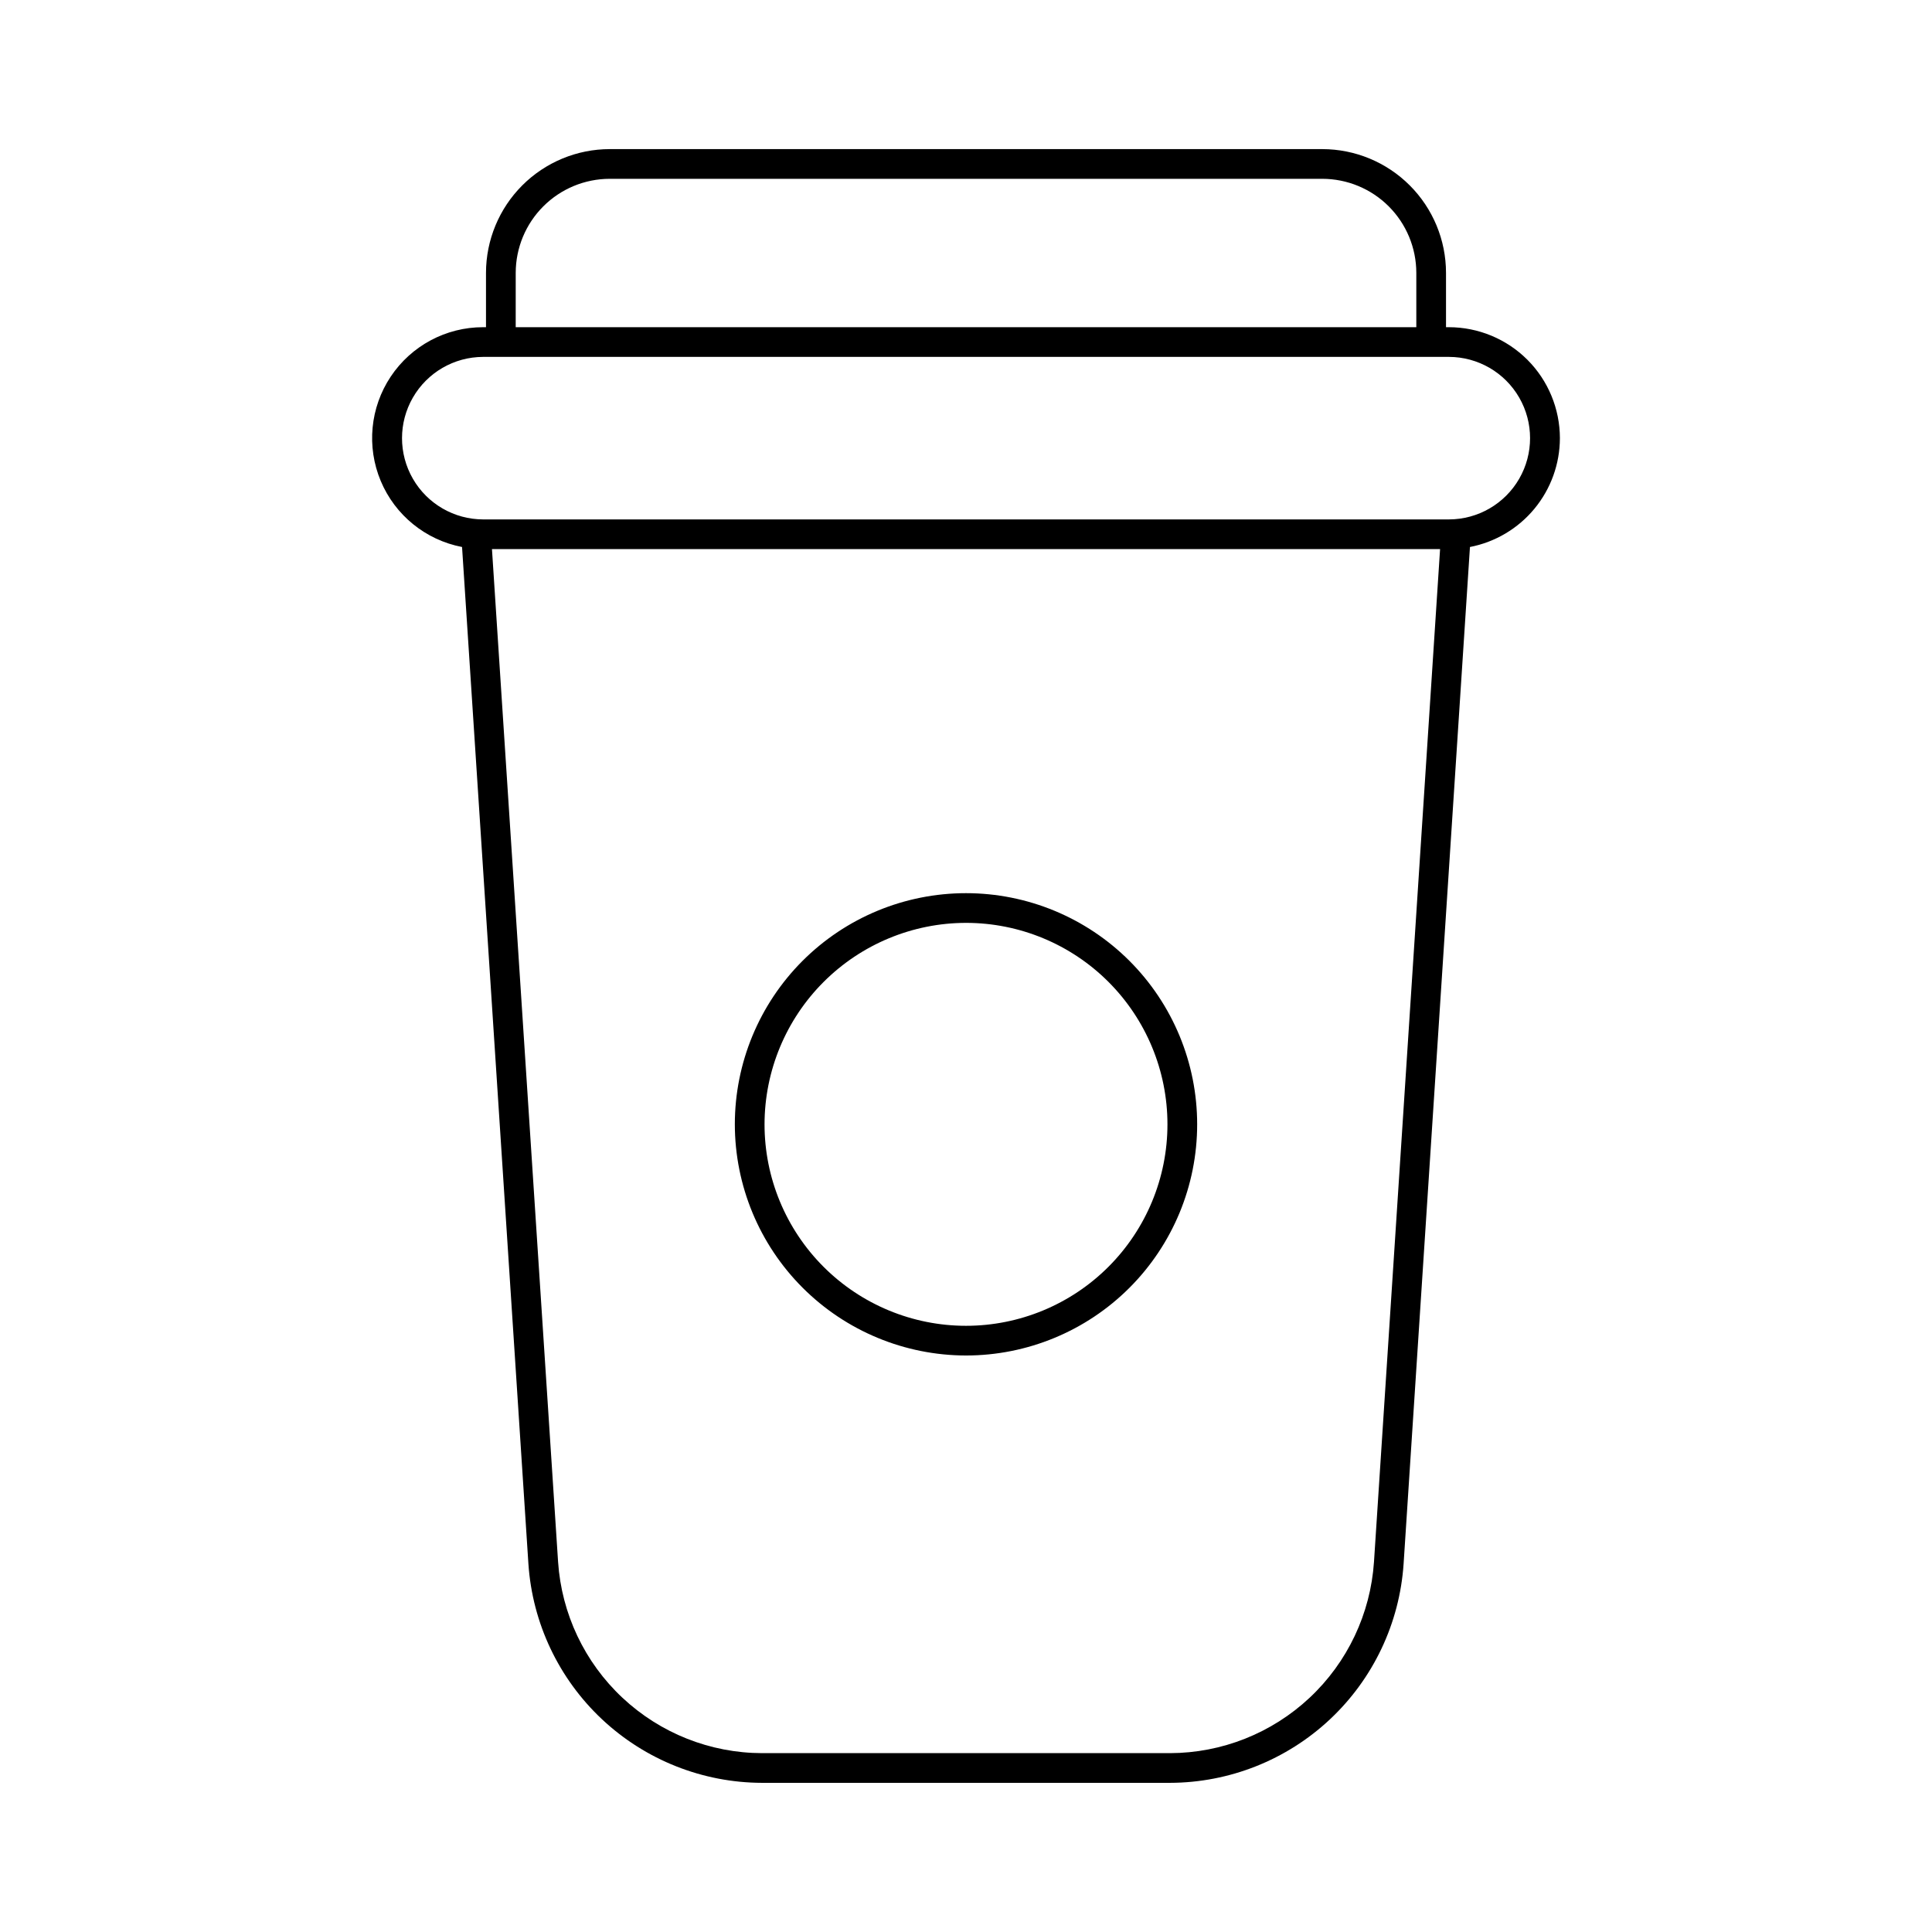 <?xml version="1.0" encoding="UTF-8"?>
<!-- Uploaded to: SVG Repo, www.svgrepo.com, Generator: SVG Repo Mixer Tools -->
<svg fill="#000000" width="800px" height="800px" version="1.1" viewBox="144 144 512 512" xmlns="http://www.w3.org/2000/svg">
 <g>
  <path d="m557.39 260.12c-0.012-7.797-3.109-15.273-8.621-20.785-5.516-5.512-12.988-8.613-20.785-8.625h-0.777v-14.41c-0.008-8.691-3.465-17.027-9.613-23.172-6.144-6.148-14.48-9.605-23.172-9.613h-188.84c-8.695 0.008-17.027 3.465-23.176 9.613-6.144 6.144-9.602 14.48-9.613 23.172v14.41h-0.777c-9.836-0.004-19.027 4.914-24.48 13.105-5.449 8.188-6.441 18.562-2.641 27.641 3.801 9.074 11.891 15.645 21.551 17.504l17.586 269.48c1.059 15.719 8.043 30.449 19.539 41.219 11.496 10.77 26.648 16.777 42.398 16.812h108.06c15.75-0.035 30.906-6.043 42.402-16.812 11.492-10.77 18.477-25.5 19.535-41.219l17.586-269.48c6.699-1.297 12.742-4.883 17.09-10.145 4.348-5.262 6.734-11.871 6.746-18.695zm-276.72-43.82c0.008-6.606 2.637-12.938 7.309-17.609 4.668-4.672 11-7.297 17.605-7.305h188.84c6.606 0.008 12.938 2.633 17.609 7.305 4.668 4.672 7.297 11.004 7.305 17.609v14.41h-238.67zm227.45 341.63c-0.926 13.727-7.019 26.59-17.059 35.992-10.039 9.406-23.27 14.652-37.023 14.68h-108.06c-13.754-0.027-26.984-5.273-37.023-14.68-10.039-9.402-16.133-22.266-17.055-35.992l-17.523-268.41h251.26zm19.871-276.28h-255.96c-7.684-0.016-14.777-4.121-18.613-10.777-3.84-6.656-3.84-14.855 0-21.512 3.836-6.656 10.93-10.766 18.613-10.781h255.96c7.684 0.016 14.777 4.125 18.613 10.781 3.84 6.656 3.84 14.855 0 21.512-3.836 6.656-10.93 10.762-18.613 10.777z"/>
  <path d="m400 503.22c16.246 0 31.828-6.453 43.316-17.941 11.488-11.492 17.945-27.074 17.945-43.32 0-16.246-6.457-31.828-17.945-43.32-11.488-11.488-27.07-17.941-43.316-17.941-16.25 0-31.832 6.453-43.32 17.941-11.488 11.492-17.941 27.074-17.941 43.32 0.016 16.242 6.477 31.812 17.961 43.297 11.484 11.484 27.059 17.945 43.301 17.965zm0-114.65c14.16 0 27.738 5.625 37.75 15.637 10.012 10.016 15.637 23.594 15.637 37.754 0 14.16-5.625 27.738-15.637 37.754-10.012 10.012-23.59 15.637-37.75 15.637s-27.742-5.625-37.754-15.637c-10.012-10.016-15.637-23.594-15.637-37.754 0.016-14.156 5.644-27.727 15.656-37.734 10.008-10.008 23.578-15.641 37.734-15.656z"/>
 </g>
</svg>